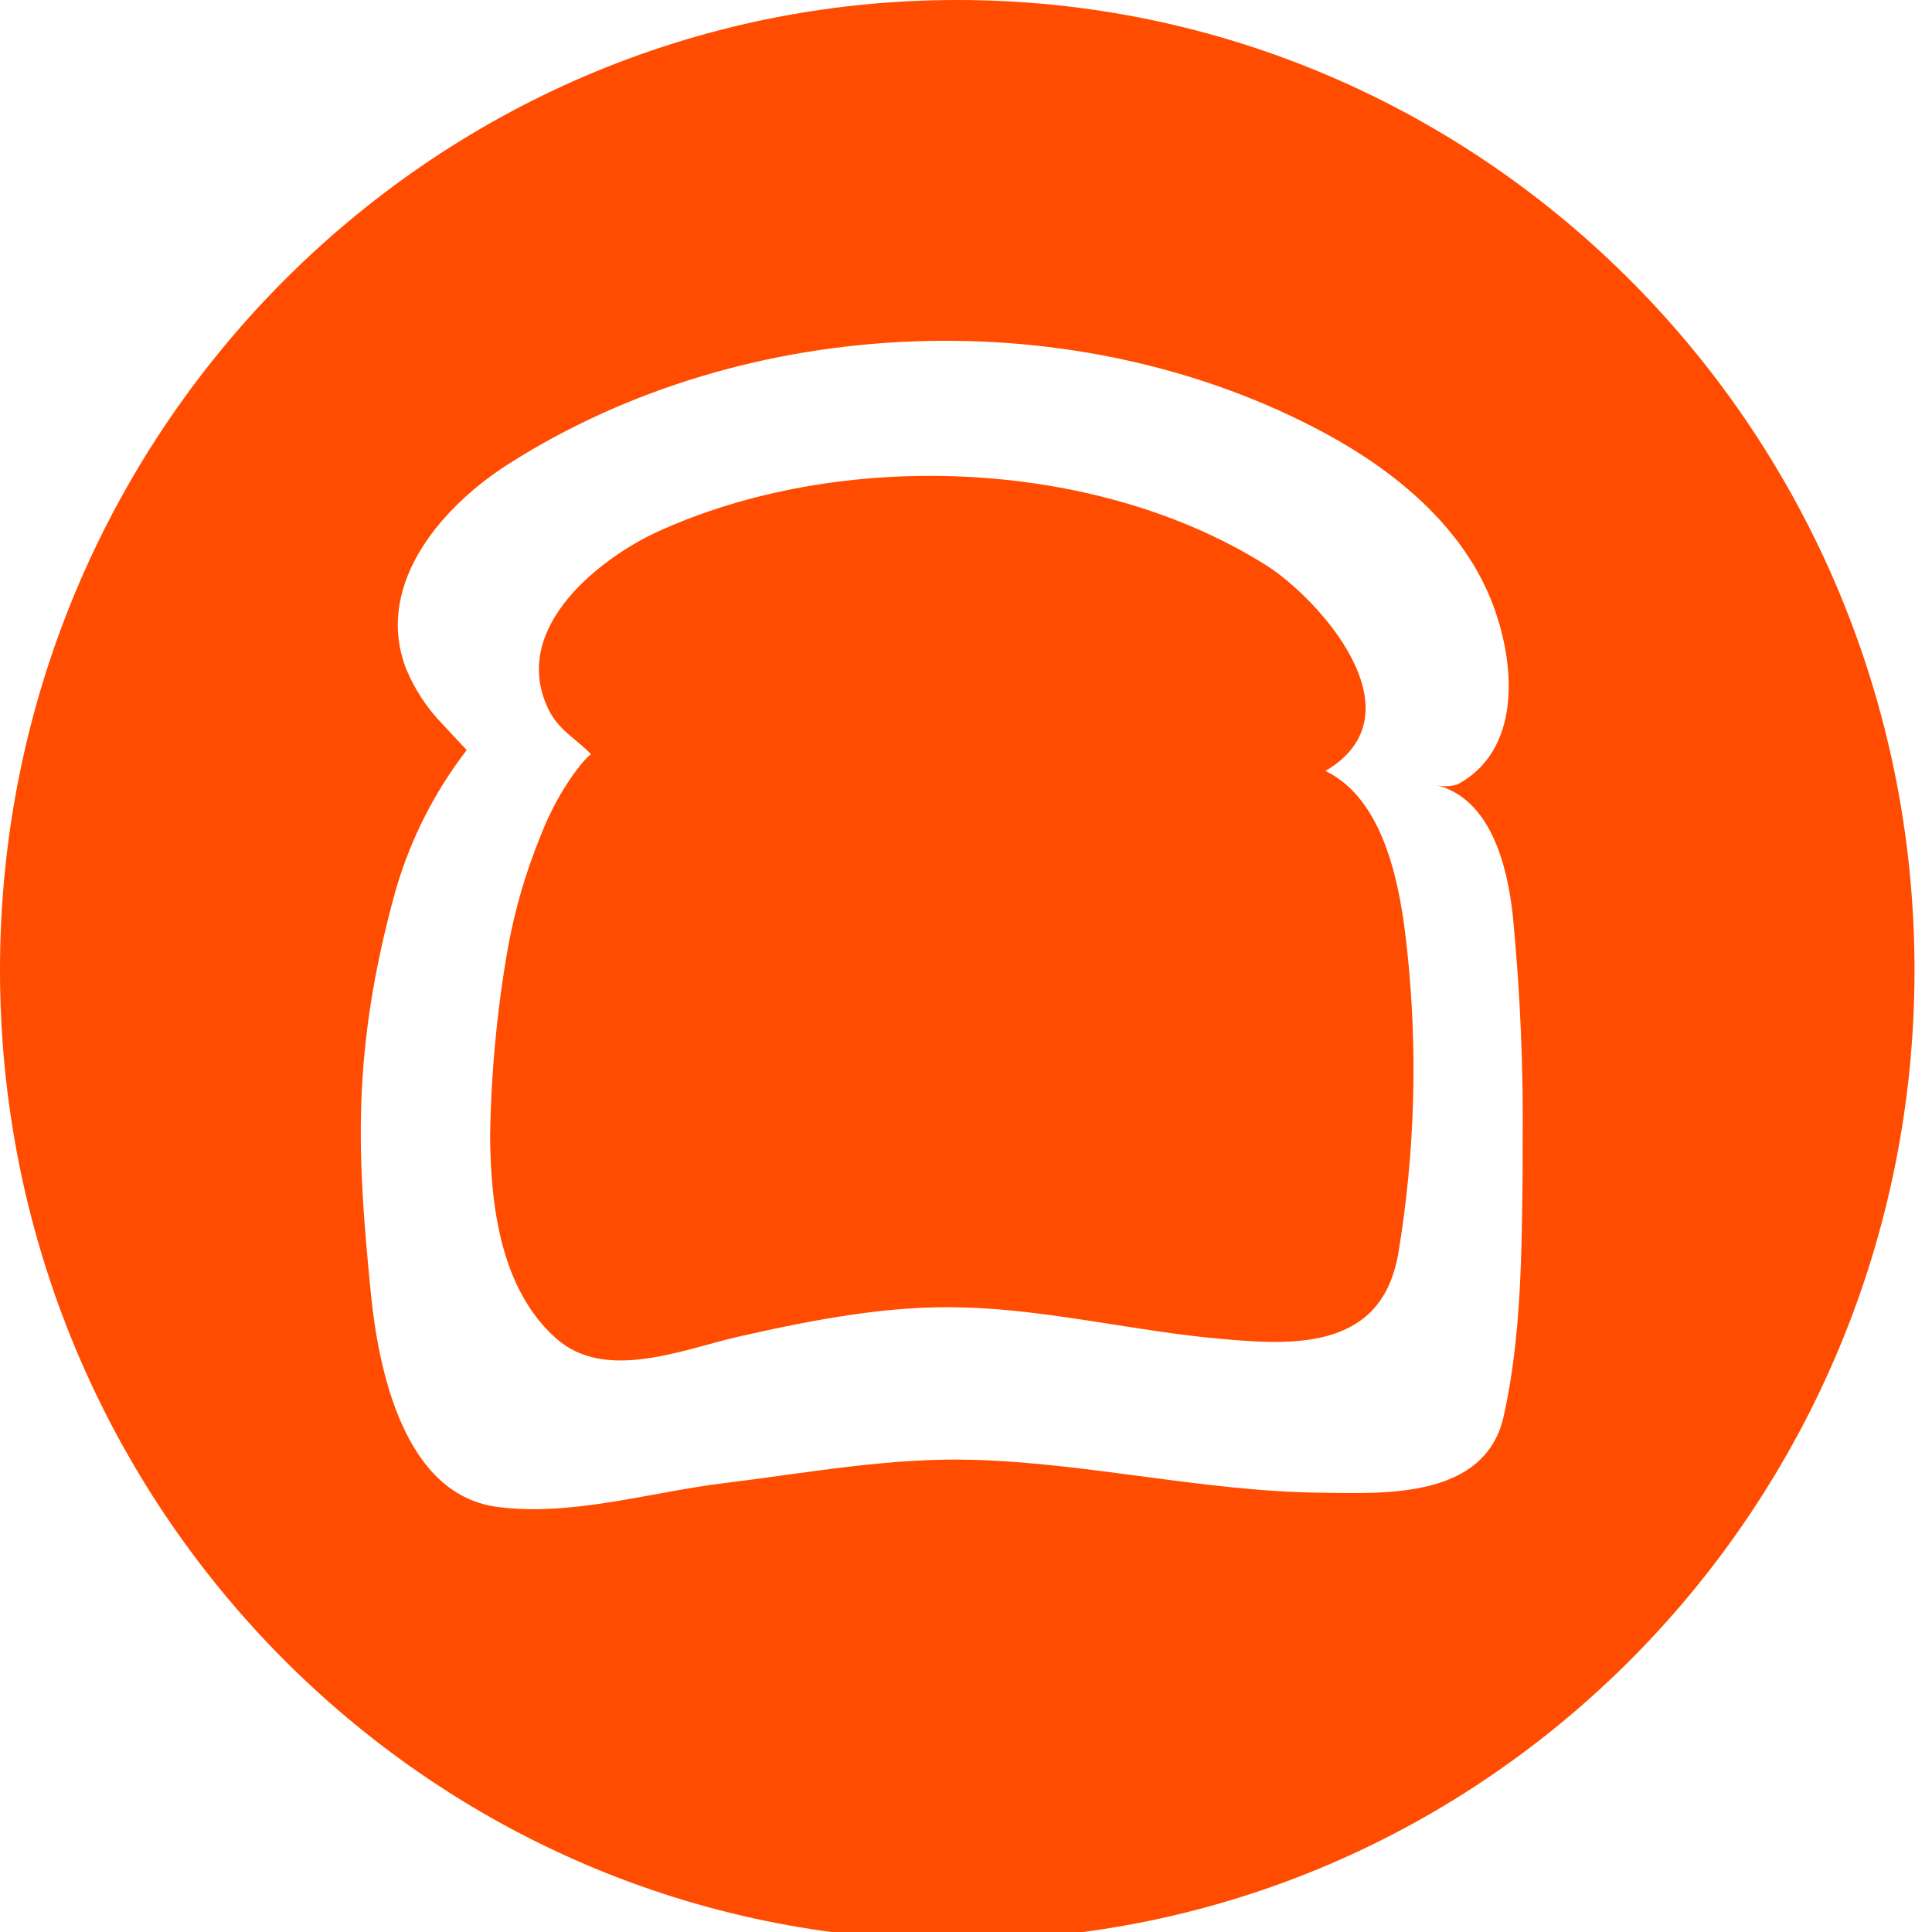 <svg aria-hidden="true" class="icon--sm" width="40px" height="40px" viewBox="0 0 19 19" version="1.1" xmlns="http://www.w3.org/2000/svg" xmlns:xlink="http://www.w3.org/1999/xlink">
    <defs></defs>
    <g id="V3" stroke="none" stroke-width="1" fill="none" fill-rule="evenodd">
        <g id="V1---01-Copy" transform="translate(-966, -248)" fill="#FF4C00" fill-rule="nonzero">
            <g id="Group-46" transform="translate(966, 248)">
                <g id="Toast.org-Primary-Lockup">
                    <g id="Group-70">
                        <path d="M9.414,19.082 C14.613,19.082 18.828,14.81 18.828,9.541 C18.828,4.272 14.613,3.22650831e-16 9.414,0 C4.215,-3.22650831e-16 6.3670719e-16,4.272 0,9.541 C-6.3670719e-16,14.81 4.215,19.082 9.414,19.082 Z M3.892,8.752 C4.037,8.253 4.274,7.786 4.59,7.376 C4.59,7.376 4.424,7.201 4.355,7.125 C4.198,6.964 4.073,6.773 3.988,6.563 C3.677,5.717 4.384,4.955 4.998,4.565 C7.356,3.059 10.609,2.949 13.041,4.266 C13.717,4.633 14.401,5.184 14.688,5.963 C14.908,6.558 14.955,7.379 14.336,7.713 C14.267,7.736 14.193,7.739 14.123,7.72 C14.656,7.852 14.823,8.501 14.878,9.009 C14.951,9.761 14.983,10.516 14.974,11.272 C14.974,11.356 14.974,11.442 14.974,11.526 C14.965,12.325 14.961,13.147 14.789,13.923 C14.609,14.747 13.599,14.687 12.993,14.68 C11.845,14.668 10.706,14.387 9.558,14.356 C8.746,14.334 7.934,14.486 7.128,14.585 C6.4,14.672 5.606,14.921 4.874,14.817 C3.978,14.686 3.72,13.49 3.644,12.689 C3.518,11.395 3.446,10.359 3.892,8.752 Z" id="Shape"></path>
                        <path d="M7.267,13.144 C7.996,12.98 8.742,12.833 9.488,12.858 C10.335,12.884 11.164,13.093 12.008,13.167 C12.572,13.216 13.379,13.289 13.664,12.627 C13.707,12.526 13.737,12.42 13.754,12.311 C13.915,11.333 13.944,10.336 13.839,9.35 C13.775,8.734 13.626,7.868 13.035,7.582 C13.995,7.017 12.968,5.881 12.441,5.552 C10.748,4.493 8.243,4.412 6.454,5.235 C5.944,5.471 5.009,6.152 5.388,6.964 C5.488,7.18 5.664,7.262 5.815,7.42 C5.8,7.404 5.511,7.712 5.314,8.226 C5.169,8.581 5.062,8.95 4.994,9.327 C4.887,9.939 4.829,10.559 4.82,11.181 C4.826,11.867 4.927,12.685 5.472,13.165 C5.957,13.593 6.717,13.269 7.267,13.144 Z" id="Shape"></path>
                    </g>
                </g>
            </g>
        </g>
    </g>
</svg>